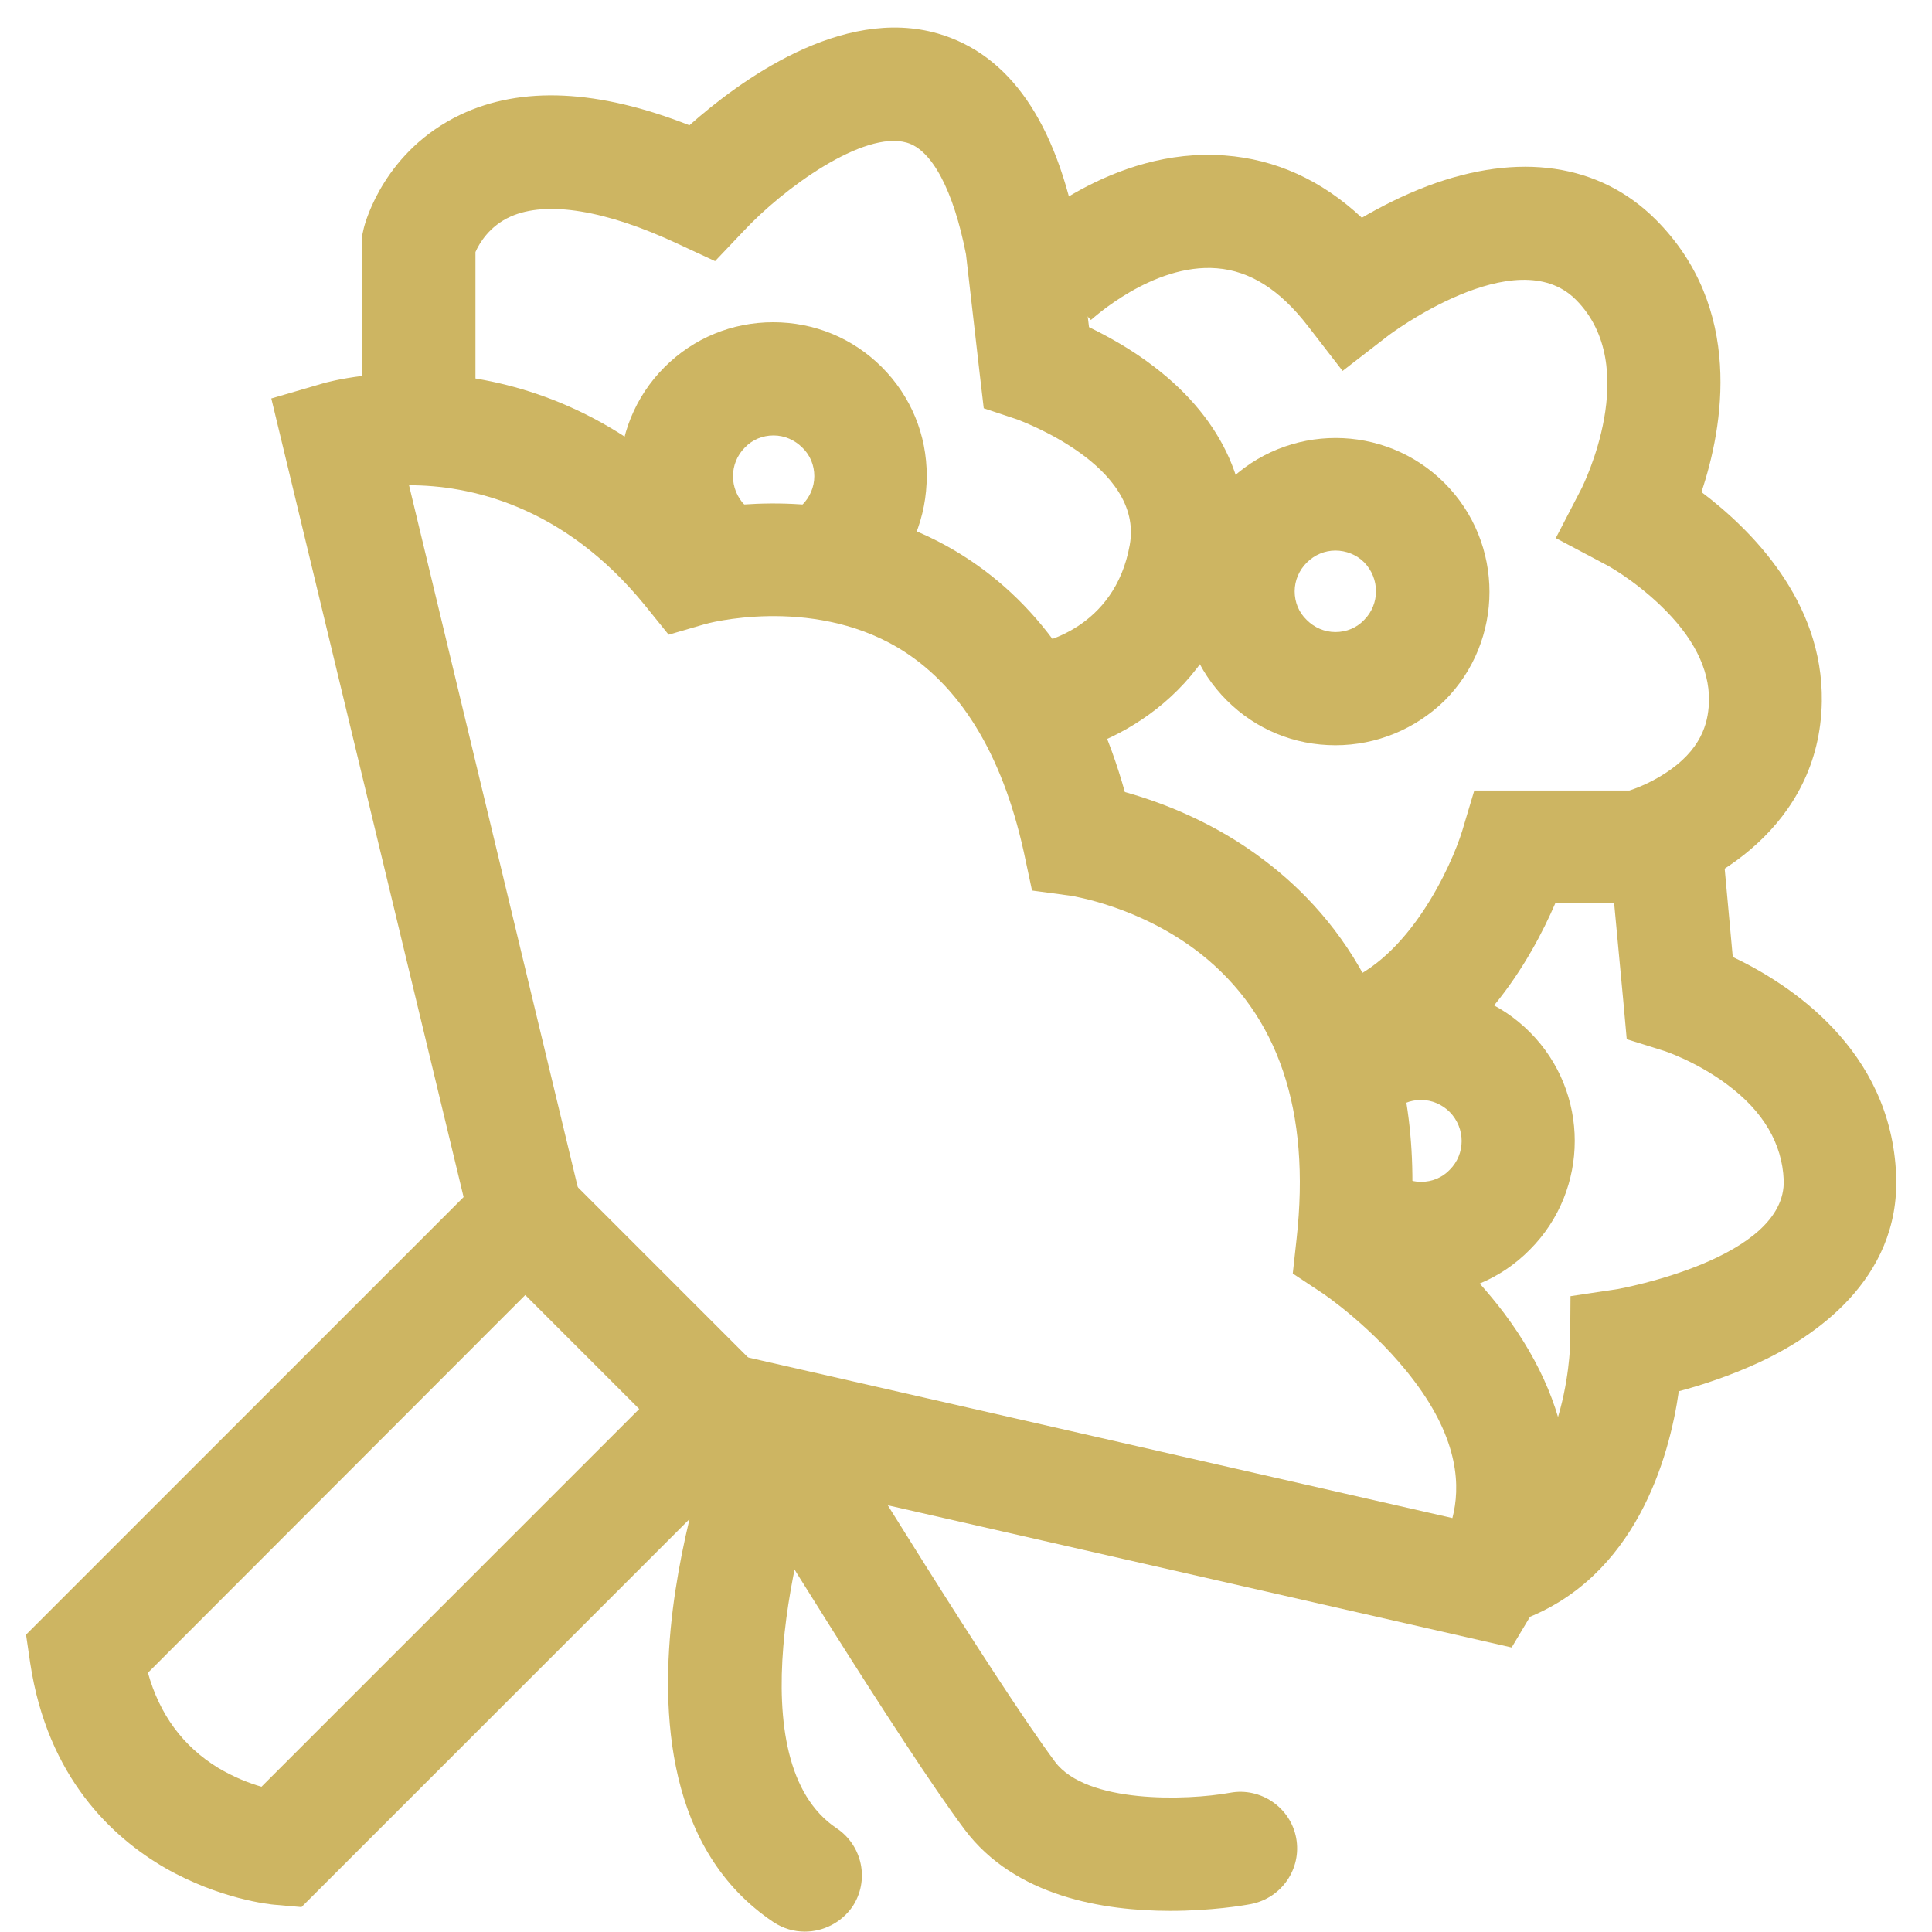 <?xml version="1.0" encoding="utf-8"?>
<!-- Generator: Adobe Illustrator 25.1.0, SVG Export Plug-In . SVG Version: 6.00 Build 0)  -->
<svg version="1.1" id="Layer_1" focusable="false" xmlns="http://www.w3.org/2000/svg" xmlns:xlink="http://www.w3.org/1999/xlink"
	 x="0px" y="0px" viewBox="0 0 512 512" style="enable-background:new 0 0 512 512;" xml:space="preserve">
<style type="text/css">
	.st0{fill:#CDB562;}
</style>
<path class="st0" d="M601.6,421.6"/>
<g>
	<path class="st0" d="M79.9,505.4l-6.9-0.6c-1.5-0.1-14.8-1.5-29.3-9.8C29.9,487,12.6,471.2,8,440.7l-1.1-7.5l132.4-132.4l72.6,72.6
		L79.9,505.4z M39.2,443.3c3.1,11.1,9.3,19.5,18.6,25.2c4.2,2.5,8.3,4.1,11.5,5l100.1-100.1l-30.2-30.2L39.2,443.3z"/>
	<path class="st0" d="M400.6,436.6L187.4,388l6.7-29.2l190.8,43.5c2.1-8.1,1.9-20.4-10.1-36.3c-10.5-14-24.3-23.3-24.5-23.4
		l-7.7-5.1l1-9.1c3.8-34-4.8-59.4-25.5-75.7c-16.1-12.6-34-15.2-34.2-15.3l-10.4-1.4l-2.2-10.3c-5.8-26.2-17.1-44.4-33.4-54.1
		c-23.4-13.8-50.9-6.3-51.1-6.2l-9.6,2.8l-6.3-7.8c-21.8-26.8-46.9-31.8-62.4-31.8c0,0-0.1,0-0.1,0l45.6,189.7l-29.2,7L71.9,105.6
		l13.7-4c2.4-0.7,56.9-15.8,102.4,33.1c13.9-2.1,40.3-3.4,65,11.2c21.6,12.8,36.8,34.3,45.1,64c9.3,2.6,23.5,7.8,37.1,18.2
		c19.8,15,42,43.5,38.8,94.9c6.5,5.2,16.2,13.9,24.6,25c19.8,26.4,22.5,54.6,7.5,79.4L400.6,436.6z"/>
	<path class="st0" d="M277.5,200.6l-3.9-29.8l-0.2,0c2.2-0.3,22-4,26-26.4c3.8-21.2-29.4-33-29.7-33.2l-9-3l-1.1-9.4L256,67.4
		c-3.3-16.9-9-27.7-15.7-29.6c-11.4-3.3-32.6,12-43.3,23.5l-7.5,7.9l-9.9-4.6c-19-8.9-34.7-11.5-44.3-7.2c-5.6,2.5-8.3,7.1-9.3,9.4
		v39.4H96V62.3l0.4-1.8c0.5-2.1,5.7-20.6,25.6-30.1c16.2-7.7,36.6-6.7,60.7,2.8C195.9,21.5,223,1.5,248.6,8.9
		c18.9,5.5,31.3,23.4,37,53.4l0.2,1l2.8,23.4c4.9,2.4,11.2,5.8,17.4,10.6c18.4,14.1,26.6,32.8,23.1,52.4
		C322.6,185.5,292.5,198.7,277.5,200.6z"/>
	<path class="st0" d="M364.8,289.1l-9.8-28.4c18.5-6.4,29.7-31.4,32.5-40.5l3.2-10.7l11.2,0h29.9c2.2-0.7,6.7-2.5,11-5.6
		c8.9-6.4,10-13.5,10.1-18.3c0.1-8.4-4.2-16.9-12.9-25.2c-7.2-6.9-14.4-10.8-14.5-10.8l-13.2-7l6.9-13.3c0.1-0.3,16.2-32.1-1.6-49.9
		c-15.9-15.9-49.6,9.4-49.9,9.7l-11.9,9.2l-9.2-11.9c-7.4-9.6-15.3-14.6-24.1-15.3c-17.1-1.4-33.2,13.6-33.4,13.7l-20.7-21.7
		c2.6-2.5,26.2-24.2,56.2-21.9c13.4,1,25.6,6.5,36.3,16.5c4.8-2.8,10.8-5.9,17.4-8.4c24.2-9.1,45.6-6,60.5,8.9
		c23.4,23.4,17.9,54.9,12.1,72.2c13,9.8,32.3,28.8,31.9,55.5c-0.5,33.4-30,49.3-45.4,53l-1.7,0.4h-23.5
		C405.8,254.2,391.2,280,364.8,289.1z"/>
	<path class="st0" d="M403.6,429.2l-10.5-28.1c8.7-3.2,15.1-11.2,19.2-23.7c3.6-10.9,3.8-21.1,3.8-21.2l0.1-12.7l12.6-1.9
		c0.4-0.1,44.7-8,43.9-28.9c-0.4-9.6-5.4-18.2-15-25.3c-8.3-6.2-16.9-9-17-9l-9.6-3l-0.9-10l-3.5-37.4l29.9-2.8l2.6,28.4
		c14.9,7.1,42,24.4,43.3,57.9c1.1,27.9-22.3,43.1-36.4,49.6c-7.6,3.5-15.2,6-21.2,7.6C442.4,386.3,433.5,418,403.6,429.2z"/>
	<path class="st0" d="M353.9,197.5c-10.9,0-21.1-4.2-28.8-11.9c-7.7-7.7-11.9-17.9-11.9-28.8s4.2-21.1,11.9-28.8
		c15.9-15.9,41.8-15.9,57.7,0s15.9,41.8,0,57.7C375.1,193.2,364.8,197.5,353.9,197.5z M353.9,145.9c-2.8,0-5.5,1.1-7.6,3.2
		c-2,2-3.2,4.7-3.2,7.6c0,2.9,1.1,5.6,3.2,7.6c2,2,4.7,3.2,7.6,3.2s5.6-1.1,7.6-3.2l0,0c4.2-4.2,4.2-11,0-15.3
		C359.5,147,356.7,145.9,353.9,145.9z"/>
	<path class="st0" d="M233.8,155l-21.2-21.2c2-2,3.2-4.7,3.2-7.6s-1.1-5.6-3.2-7.6c-2-2-4.7-3.2-7.6-3.2s-5.6,1.1-7.6,3.2
		c-4.2,4.2-4.2,11,0,15.3L176.1,155c-15.9-15.9-15.9-41.8,0-57.7c7.7-7.7,17.9-11.9,28.8-11.9s21.1,4.2,28.8,11.9
		c7.7,7.7,11.9,17.9,11.9,28.8S241.5,147.3,233.8,155z"/>
	<path class="st0" d="M376.6,343.2c-10.9,0-21.1-4.2-28.8-11.9L369,310c2,2,4.7,3.2,7.6,3.2s5.6-1.1,7.6-3.2c4.2-4.2,4.2-11,0-15.3
		c-2-2-4.7-3.2-7.6-3.2s-5.6,1.1-7.6,3.2l-21.2-21.2c7.7-7.7,17.9-11.9,28.8-11.9s21.1,4.2,28.8,11.9c15.9,15.9,15.9,41.8,0,57.7
		C397.7,339,387.5,343.2,376.6,343.2z"/>
	<path class="st0" d="M213.3,511.9c-2.9,0-5.7-0.8-8.3-2.5c-28.3-18.9-30.1-55.5-26.7-82.9c3.4-27,12.2-50,12.6-50.9
		c3-7.7,11.7-11.6,19.4-8.6c7.7,3,11.6,11.7,8.6,19.4l0,0c-7.6,19.9-23.5,80.5,2.8,98.1c6.9,4.6,8.8,13.9,4.2,20.8
		C222.9,509.6,218.1,511.9,213.3,511.9z"/>
	<path class="st0" d="M310.1,506.4c-17.5,0-41.1-3.7-54.5-21.6c-16.9-22.6-57.2-88.5-58.9-91.3c-4.3-7.1-2.1-16.3,5-20.6
		c7.1-4.3,16.3-2.1,20.6,5c0.4,0.7,41.3,67.5,57.3,89c8.3,11.1,34.8,10.3,46.4,8.2c8.1-1.5,16,3.9,17.5,12c1.5,8.1-3.8,15.9-12,17.5
		C329.4,505,321,506.4,310.1,506.4z"/>
</g>
</svg>
